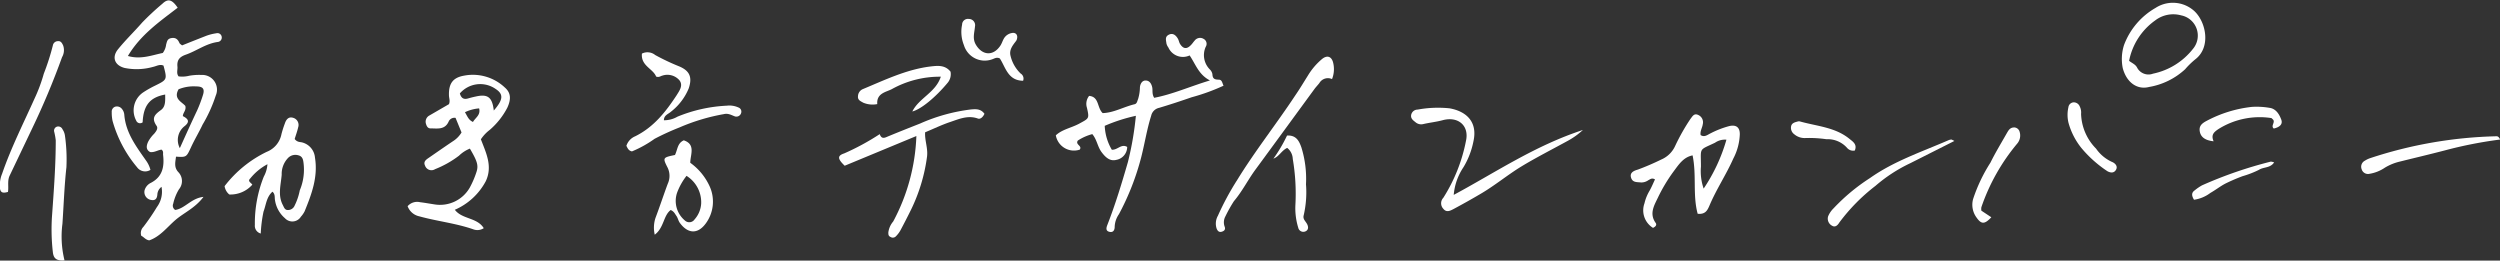 <svg xmlns="http://www.w3.org/2000/svg" viewBox="0 0 313.9 32.72"><rect x="0" y="0" width="313.9" height="32.72" fill="#333333" stroke="none"/><defs><style>.cls-1{fill:#fff;}</style></defs><title>アセット 2</title><g id="レイヤー_2" data-name="レイヤー 2"><g id="レイヤー_1-2" data-name="レイヤー 1"><path class="cls-1" d="M153,10c-.54,0-.75-.16-.77-.69a1.13,1.13,0,0,0-.33-.6,2.54,2.54,0,0,1-.51-2.83.7.7,0,0,0-.27-1A.85.85,0,0,0,150,5.1c-.16.17-.28.37-.44.53-.53.58-1,.53-1.41-.14-.11-.2-.14-.44-.26-.64-.25-.43-.63-.75-1.14-.49s-.34.69-.29,1.11a1.4,1.4,0,0,0,.24.49,2,2,0,0,0,2.67,1c.76,1.11,1.12,2.4,2.55,3.14-2.52.76-4.69,1.74-7,2.18-.31-.49-.16-.93-.25-1.33s-.3-.81-.78-.84-.71.4-.76.83a5.38,5.38,0,0,1-.23,1.49c-.11.25-.13.59-.45.66-1.37.33-2.64,1.08-4,1.11-.72-.68-.42-2.05-1.7-2.16a1.6,1.6,0,0,0-.27,1.5c.31,1.38.26,1.31-1,2-1,.53-2.1.7-2.91,1.45a2.31,2.31,0,0,0,3,1.8c.36-.5-.59-.61-.24-1.14a6.15,6.15,0,0,1,1.82-.81c.58.68.65,1.56,1.15,2.24s1.07,1.19,1.83,1a1.66,1.66,0,0,0,1.4-1.63c-.74-.44-1.2.4-1.93.35a6.41,6.41,0,0,1-.89-3,21.08,21.08,0,0,1,3.91-1.26,39.09,39.09,0,0,1-1,5.81c-.77,2.66-1.57,5.31-2.58,7.89-.16.41-.21.76.27.87s.66-.24.65-.67a2.94,2.94,0,0,1,.53-1.54,32.11,32.11,0,0,0,2.82-7.23c.43-1.71.7-3.45,1.23-5.13a1.3,1.3,0,0,1,1-1c1.38-.41,2.74-.86,4.09-1.33a25.34,25.34,0,0,0,4-1.45C153.45,10.43,153.47,10,153,10Z"/><path class="cls-1" d="M121.94,13.74a22.3,22.3,0,0,0-6.41,1.77c-1.42.56-2.84,1.12-4.25,1.71-.44.19-.67.06-.82-.38A30.53,30.53,0,0,1,106,19.26c-.89.29-.84.69.06,1.55l9-3.73a24.51,24.51,0,0,1-2.91,10.73,2.64,2.64,0,0,0-.61,1.37c0,.26,0,.46.29.58a.52.52,0,0,0,.64-.07,3.36,3.36,0,0,0,.59-.77c.46-.86.9-1.72,1.33-2.59a21.71,21.71,0,0,0,2-6.6c.16-1.08-.3-2.08-.23-3.12,1.09-.45,2.09-.94,3.14-1.29s2.22-.89,3.47-.44c.34.13.66-.2.84-.59C123.15,13.65,122.54,13.69,121.94,13.74Z"/><path class="cls-1" d="M182.53,24.47A7.32,7.32,0,0,1,183.75,21,10,10,0,0,0,185,17.77c.6-2.64-1.1-3.84-3-4.17a14.17,14.17,0,0,0-4,.16.83.83,0,0,0-.81.65c-.09.45.21.68.51.91a1.09,1.09,0,0,0,1,.26c.81-.19,1.64-.27,2.45-.49,1.95-.52,3.34.7,2.92,2.59a20.68,20.68,0,0,1-2.85,7.16,1,1,0,0,0,0,1.37c.4.51.87.25,1.26.05,1.14-.61,2.27-1.24,3.39-1.9,1.81-1.05,3.41-2.4,5.19-3.48s3.88-2.15,5.83-3.22a9.36,9.36,0,0,0,1.86-1.34C192.72,18.29,187.78,21.65,182.53,24.47Z"/><path class="cls-1" d="M165.66,10.43a1.24,1.24,0,0,1,1.59-.5,3.37,3.37,0,0,0,.13-2.1c-.21-.76-.75-.92-1.36-.44a8.25,8.25,0,0,0-1.8,2.1c-.52.82-1,1.64-1.56,2.45-2.37,3.59-5.07,7-7.3,10.63a34.49,34.49,0,0,0-2.44,4.52,2,2,0,0,0-.16,1.61c.11.27.28.49.62.4s.51-.28.4-.61a1.57,1.57,0,0,1,.09-1.34,17.65,17.65,0,0,1,1.06-1.89c1.06-1.25,1.77-2.7,2.73-4,2.47-3.36,4.92-6.72,7.38-10.08C165.23,10.92,165.46,10.69,165.66,10.43Z"/><path class="cls-1" d="M108.38,12.89a3,3,0,0,0,1.77.18c-.11-1.37,1.12-1.51,1.81-1.87a12.41,12.41,0,0,1,6.17-1.57c-.65,2-2.73,2.66-3.58,4.37,1.1-.28,2.91-1.78,4.39-3.55A1.69,1.69,0,0,0,119.35,9c-.69-.86-1.6-.76-2.54-.65-3,.37-5.73,1.7-8.5,2.85a1,1,0,0,0-.58.87C107.67,12.57,108.06,12.7,108.38,12.89Z"/><path class="cls-1" d="M128.15,9.23A4.52,4.52,0,0,1,126.88,7c-.19-.75.28-1.31.7-1.86a.71.71,0,0,0,.11-.25c.14-.51-.16-.85-.66-.74a1.44,1.44,0,0,0-1,.72c-.16.29-.25.61-.43.87-.89,1.33-2.26,1.24-3.07-.13-.46-.78-.17-1.53-.11-2.29a.78.78,0,0,0-.77-.94.73.73,0,0,0-.85.72,4.46,4.46,0,0,0,.23,2.57,2.73,2.73,0,0,0,3.51,1.79c.3-.09.58-.33,1-.12.72,1.09,1,2.78,2.92,2.8A.74.74,0,0,0,128.15,9.23Z"/><path class="cls-1" d="M163.7,27a12.86,12.86,0,0,0,.28-3.86,13.28,13.28,0,0,0-.58-4.64c-.28-.78-.64-1.55-1.8-1.48a18.39,18.39,0,0,1-1.71,2.9c.72-.26,1-1,1.73-1.35a1.85,1.85,0,0,1,.7,1.39,26,26,0,0,1,.33,5.78,8.33,8.33,0,0,0,.36,2.86.65.65,0,0,0,.88.46c.4-.16.43-.55.22-.94S163.55,27.51,163.7,27Z"/><path class="cls-1" d="M22,26.36a.63.63,0,0,1-.25-.79,6,6,0,0,1,.72-1.8,1.61,1.61,0,0,0-.08-2.16c-.57-.61-.37-1.27-.29-1.94,1.32.08,1.3.07,1.89-1.19.46-1,1-1.88,1.45-2.84A17.75,17.75,0,0,0,27.09,12a1.85,1.85,0,0,0-1.81-2.59,7.11,7.11,0,0,0-1.52.1,3.57,3.57,0,0,1-1.34.08c-.3-.4-.1-.82-.14-1.22-.08-.84.27-1.23,1.06-1.51,1.35-.47,2.52-1.39,4-1.59a.56.56,0,0,0,.48-.73.54.54,0,0,0-.67-.36,6.12,6.12,0,0,0-1.21.3c-1,.39-2.06.81-3.08,1.22-.14-.12-.28-.19-.33-.3-.18-.43-.45-.71-1-.62s-.56.46-.67.81a2.2,2.2,0,0,1-.42,1.06c-1.37.28-2.76.85-4.38.38,1.59-2.67,4-4.33,6.25-6.06-.68-1-1.19-1.2-1.91-.51a33.31,33.31,0,0,0-2.54,2.36c-1,1.15-2.11,2.21-3.06,3.39-.79,1-.39,2,.84,2.32a7.57,7.57,0,0,0,3.57-.13c.44-.09.86-.38,1.32-.16C21,10,21,10,19.46,10.76a12.87,12.87,0,0,0-1.45.82,2.72,2.72,0,0,0-.91,3.56.52.52,0,0,0,.81.22c.1-2.12.89-3.13,2.83-3.49,0,.71.08,1.49-.51,1.93-.78.57-1.26,1-.57,2,.23.33-.06.7-.31,1a4.09,4.09,0,0,0-.75,1c-.23.5-.3,1,.25,1.29.54.08,1-.27,1.44-.3.27.22.16.46.19.68.17,1.45-.07,2.72-1.52,3.48a1.49,1.49,0,0,0-.8.92A1,1,0,0,0,19,25.11c.55.1.73-.23.76-.72a1.28,1.28,0,0,1,.52-.93A3.23,3.23,0,0,1,19.7,26,27,27,0,0,1,18,28.49a1.1,1.1,0,0,0-.26,1.12c.31.13.54.51,1,.57,1.36-.47,2.23-1.64,3.28-2.55s2.48-1.5,3.53-2.91C24,24.89,23.22,26.19,22,26.36ZM23.2,15.82c.62-.51.5-.87-.24-1.24,0-.43.45-.71.31-1.28-.44-.52-1.53-.88-.85-2.09a5,5,0,0,1,2.2-.36c.86,0,1.11.3.86,1.09a17.34,17.34,0,0,1-.73,1.93C24,15.45,23.3,17,22.58,18.6A2.2,2.2,0,0,1,23.2,15.82Z"/><path class="cls-1" d="M61,22.74c.89-1.9,0-3.6-.62-5.25a4.87,4.87,0,0,1,1.11-1.18,9.34,9.34,0,0,0,2.21-2.79c.5-1.09.44-1.87-.3-2.52a5.85,5.85,0,0,0-5.14-1.5c-1.41.25-1.92,1-1.89,2.44,0,.37.18.73,0,1.14l-2.47,1.43a.88.88,0,0,0-.4,1.08c.08.28.24.54.56.53.85,0,1.79.21,2.27-.85a.79.79,0,0,1,.87-.47l.75,1.83a3.31,3.31,0,0,1-1.09,1.11c-1,.67-2,1.37-3,2.06-.35.24-.74.49-.49,1a.85.85,0,0,0,1.26.44,12.63,12.63,0,0,0,3-1.69A4.18,4.18,0,0,1,59,18.66c.91,1.55,1.1,2.1.83,2.92a11.35,11.35,0,0,1-.86,2,4.3,4.3,0,0,1-4.44,2.08c-.59-.09-1.19-.2-1.78-.27a1.59,1.59,0,0,0-1.57.5,2,2,0,0,0,1.46,1.27c2.23.62,4.55.86,6.75,1.62a1.46,1.46,0,0,0,1.35-.13c-.83-1.36-2.72-1.1-3.63-2.31A8,8,0,0,0,61,22.74Zm-1.62-7.43c-.55-.25-.68-.68-1-1.22a5,5,0,0,1,1.78-.48C60.37,14.46,59.7,14.76,59.39,15.31Zm.3-3.18c-.32.07-.63.15-.94.24-.58.16-.86-.12-1-.64a3.38,3.38,0,0,1,4.48-.57c1,.65,1,1.32-.22,2.72C61.81,12.17,61.22,11.77,59.69,12.13Z"/><path class="cls-1" d="M38,17.9c-.3-.1-.66,0-1-.45.13-.43.32-.94.44-1.47a.93.93,0,0,0-.68-1.2c-.54-.15-.84.24-1,.74a12.63,12.63,0,0,0-.42,1.32,3,3,0,0,1-1.84,2.22,14.72,14.72,0,0,0-5.3,4.31,1.67,1.67,0,0,0,.59,1.05,3.65,3.65,0,0,0,2.89-1.23c-.15-.26-.64-.42-.26-.78a7,7,0,0,1,2.16-1.79,3.78,3.78,0,0,1-.46,1.56A15.79,15.79,0,0,0,32,28.25a1,1,0,0,0,.74,1.07,17.05,17.05,0,0,1,.35-2.76c.32-.83.35-1.81,1.12-2.49.37.32.25.73.32,1.07a3.69,3.69,0,0,0,1.25,2.26,1.26,1.26,0,0,0,2-.19,3.06,3.06,0,0,0,.47-.68c.88-2.15,1.69-4.31,1.3-6.72A2.15,2.15,0,0,0,38,17.9ZM37,25.8a.9.9,0,0,1-.87.57c-.39,0-.48-.37-.63-.65-.64-1.24-.23-2.53-.13-3.79a2.89,2.89,0,0,1,.83-2.13,1.29,1.29,0,0,1,1.26-.3c.52.13.6.53.65.95a6.69,6.69,0,0,1-.47,3.45A7.45,7.45,0,0,1,37,25.8Z"/><path class="cls-1" d="M90.88,14.33c.58-.14,1,.15,1.41.29a.62.62,0,0,0,.77-.44.55.55,0,0,0-.33-.68,2.76,2.76,0,0,0-1.48-.23,18.56,18.56,0,0,0-6.19,1.38,3.32,3.32,0,0,1-1.7.45c0-.64.56-.78.88-1.07a7.15,7.15,0,0,0,2.24-2.94c.46-1.39.13-2.2-1.21-2.76a27.55,27.55,0,0,1-3-1.42,1.55,1.55,0,0,0-1.67-.18C80.45,8.27,82,8.62,82.38,9.61c.37.14.55-.06.77-.11a2,2,0,0,1,2.15.57c.52.66,0,1.33-.35,1.9-1.37,2.08-2.87,4-5.21,5.15a1.93,1.93,0,0,0-1.09,1.19c.15.29.26.61.7.7a14.21,14.21,0,0,0,2.84-1.58A31.58,31.58,0,0,1,85.32,16,24.89,24.89,0,0,1,90.88,14.33Z"/><path class="cls-1" d="M86.67,20.44c0-1,.72-2.3-.81-2.82-.81.35-.77,1.14-1.11,1.84-1.55.32-1.56.34-.91,1.62a2.36,2.36,0,0,1,0,2c-.53,1.43-1,2.86-1.54,4.29a3.91,3.91,0,0,0-.09,2.1c1.18-.89,1.07-2.4,2-3.1.42.17.54.49.72.74s.23.59.42.86c1,1.38,2.24,1.47,3.25.11a4.63,4.63,0,0,0,.54-4.6A7.41,7.41,0,0,0,86.67,20.44Zm.54,7.11a.8.8,0,0,1-1.21.14,3.2,3.2,0,0,1-1-3.45,7.79,7.79,0,0,1,1.2-2.16,3.91,3.91,0,0,1,1.84,3.47A3.28,3.28,0,0,1,87.21,27.55Z"/><path class="cls-1" d="M7.23,5.17a.64.64,0,0,0-.59.52A29.49,29.49,0,0,1,5.5,9.25a19.88,19.88,0,0,1-1.16,3.12C2.94,15.49,1.39,18.55.27,21.8A3.83,3.83,0,0,0,0,23.7c.1.51.38.57,1,.4.11-.68-.09-1.35.19-2Q2.63,19.08,4.1,16A94.74,94.74,0,0,0,7.79,7.18a1.76,1.76,0,0,0,.14-1.47C7.79,5.41,7.64,5.11,7.23,5.17Z"/><path class="cls-1" d="M8.34,21a21.22,21.22,0,0,0-.19-4,1.84,1.84,0,0,0-.3-.76.58.58,0,0,0-.69-.34.53.53,0,0,0-.35.66A8.3,8.3,0,0,1,7,17.62c0,3.09-.23,6.16-.45,9.24a25.16,25.16,0,0,0,.09,4.83c.09.71.4,1.09,1.46,1a12.44,12.44,0,0,1-.26-4.6C8,25.73,8.08,23.33,8.34,21Z"/><path class="cls-1" d="M18.4,20.25c-1.24-1.78-2.59-3.51-2.79-5.8a1.3,1.3,0,0,0-.29-.76.79.79,0,0,0-.87-.29.65.65,0,0,0-.42.67,5.06,5.06,0,0,0,.1,1.1A15.54,15.54,0,0,0,17.21,21a1.25,1.25,0,0,0,1.68.33A3.47,3.47,0,0,0,18.4,20.25Z"/><path class="cls-1" d="M217.13,15.83a11.57,11.57,0,0,0-2.33.9c-.39.18-.77.55-1.27.23-.09-.5.21-.91.27-1.36a1,1,0,0,0-.56-1.16c-.54-.26-.73.17-1,.51a25.51,25.51,0,0,0-1.91,3.38,3.36,3.36,0,0,1-1.74,1.7,31.51,31.51,0,0,1-2.93,1.26c-.44.13-1.06.34-.87,1s.77.56,1.26.62a1.51,1.51,0,0,0,.91-.28c.24-.12.46-.34.84-.1-.23.48-.44,1-.7,1.45a5.47,5.47,0,0,0-.62,1.55,2.58,2.58,0,0,0,1.07,3.08c.28-.12.53-.35.33-.63-.81-1.13-.2-2.16.27-3.13a20.34,20.34,0,0,1,2-3.34c.61-.81,1.2-1.77,2.37-2,.52,2.46,0,5,.64,7.33,1,.11,1.24-.49,1.47-1,.86-2.05,2.11-3.91,3-5.92a7.09,7.09,0,0,0,.82-3.06C218.46,16,218,15.63,217.13,15.83Zm-3.22,7.85a6.69,6.69,0,0,1-.34-2.76c0-2.46-.32-2,1.77-3a2.17,2.17,0,0,1,1.43-.38A21.55,21.55,0,0,1,213.91,23.68Z"/><path class="cls-1" d="M275.53,1.4A4,4,0,0,0,270.64,1a9,9,0,0,0-3.95,4.66,5.79,5.79,0,0,0-.16,2.88c.47,1.8,1.8,2.77,3.31,2.38a8.85,8.85,0,0,0,4.52-2.22,10.06,10.06,0,0,1,1.28-1.25C277.63,5.93,277,2.78,275.53,1.4Zm-.2,4.76a8.59,8.59,0,0,1-5,3.09,1.61,1.61,0,0,1-2-.77c-.21-.4-.61-.54-1-.84a8.12,8.12,0,0,1,3.27-5.07,3.72,3.72,0,0,1,3.27-.64A2.59,2.59,0,0,1,275.33,6.16Z"/><path class="cls-1" d="M313.46,17.11a54.34,54.34,0,0,0-15.9,2.76,3.07,3.07,0,0,0-.63.31.85.85,0,0,0-.4,1.07.83.83,0,0,0,1,.57,4.77,4.77,0,0,0,1.92-.77,6.55,6.55,0,0,1,1.91-.77c1.88-.47,3.76-.91,5.63-1.4a53.09,53.09,0,0,1,6.93-1.36C313.73,17.14,313.59,17.11,313.46,17.11Z"/><path class="cls-1" d="M244.62,17.62c-3.34,1.45-6.82,2.61-9.83,4.74a24.17,24.17,0,0,0-4.57,3.8,3,3,0,0,0-.68,1,1,1,0,0,0,.49,1.18c.4.25.71-.06.91-.39a23.33,23.33,0,0,1,4.54-4.61,19.17,19.17,0,0,1,4.38-2.85l5.53-2.79a2.16,2.16,0,0,0-.37-.18A1.08,1.08,0,0,0,244.62,17.62Z"/><path class="cls-1" d="M252.92,16c-.59,0-.76.42-1,.82-.68,1.2-1.4,2.38-2,3.6A20.11,20.11,0,0,0,247.74,25a2.72,2.72,0,0,0,.46,2.35c.59.83,1,.82,1.83-.07l-1.25-.83a1.43,1.43,0,0,1,0-.43,25.06,25.06,0,0,1,4.51-8,1.56,1.56,0,0,0,.29-1.48A.73.73,0,0,0,252.92,16Z"/><path class="cls-1" d="M278.54,16.21a9.72,9.72,0,0,1,6.62-1.39c.07,0,.14.11.21.16.39.35-.31.82.13,1.16.77-.18,1.14-.56.94-1.11s-.61-1.38-1.48-1.49a9.59,9.59,0,0,0-2.21-.12A15.76,15.76,0,0,0,277,15.21c-.57.31-.9.63-.8,1.27s.56,1.14,1.74,1.26C277.58,16.91,278,16.58,278.54,16.21Z"/><path class="cls-1" d="M265.18,20.33a4.89,4.89,0,0,1-2-1.67,6.49,6.49,0,0,1-1.88-4.36,1.7,1.7,0,0,0-.17-.94.81.81,0,0,0-.75-.51.7.7,0,0,0-.67.61,4.29,4.29,0,0,0,0,1.92,8.76,8.76,0,0,0,1.62,3.19,15,15,0,0,0,3.28,2.93c.43.23.85.24,1.09-.21S265.54,20.47,265.18,20.33Z"/><path class="cls-1" d="M232.89,18.9c.32-.77-.22-1.1-.69-1.48-1.8-1.46-4.08-1.57-6.19-2.17a.5.5,0,0,0-.27,0c-.35.1-.76.17-.85.61a1,1,0,0,0,.4,1,2,2,0,0,0,1.42.47,15.13,15.13,0,0,1,2.61.15,3.26,3.26,0,0,1,2.6,1.09A1,1,0,0,0,232.89,18.9Z"/><path class="cls-1" d="M276.49,23.27a6.09,6.09,0,0,0-.91.62c-.43.3-.42.66-.1,1.19a4.42,4.42,0,0,0,2.06-.86c.64-.36,1.23-.83,1.88-1.17a23,23,0,0,1,2.16-.93,11.89,11.89,0,0,0,2.06-.8c.56-.37,1.42-.2,1.9-.93a1.8,1.8,0,0,0-.41-.1A52.82,52.82,0,0,0,276.49,23.27Z"/></g></g></svg>